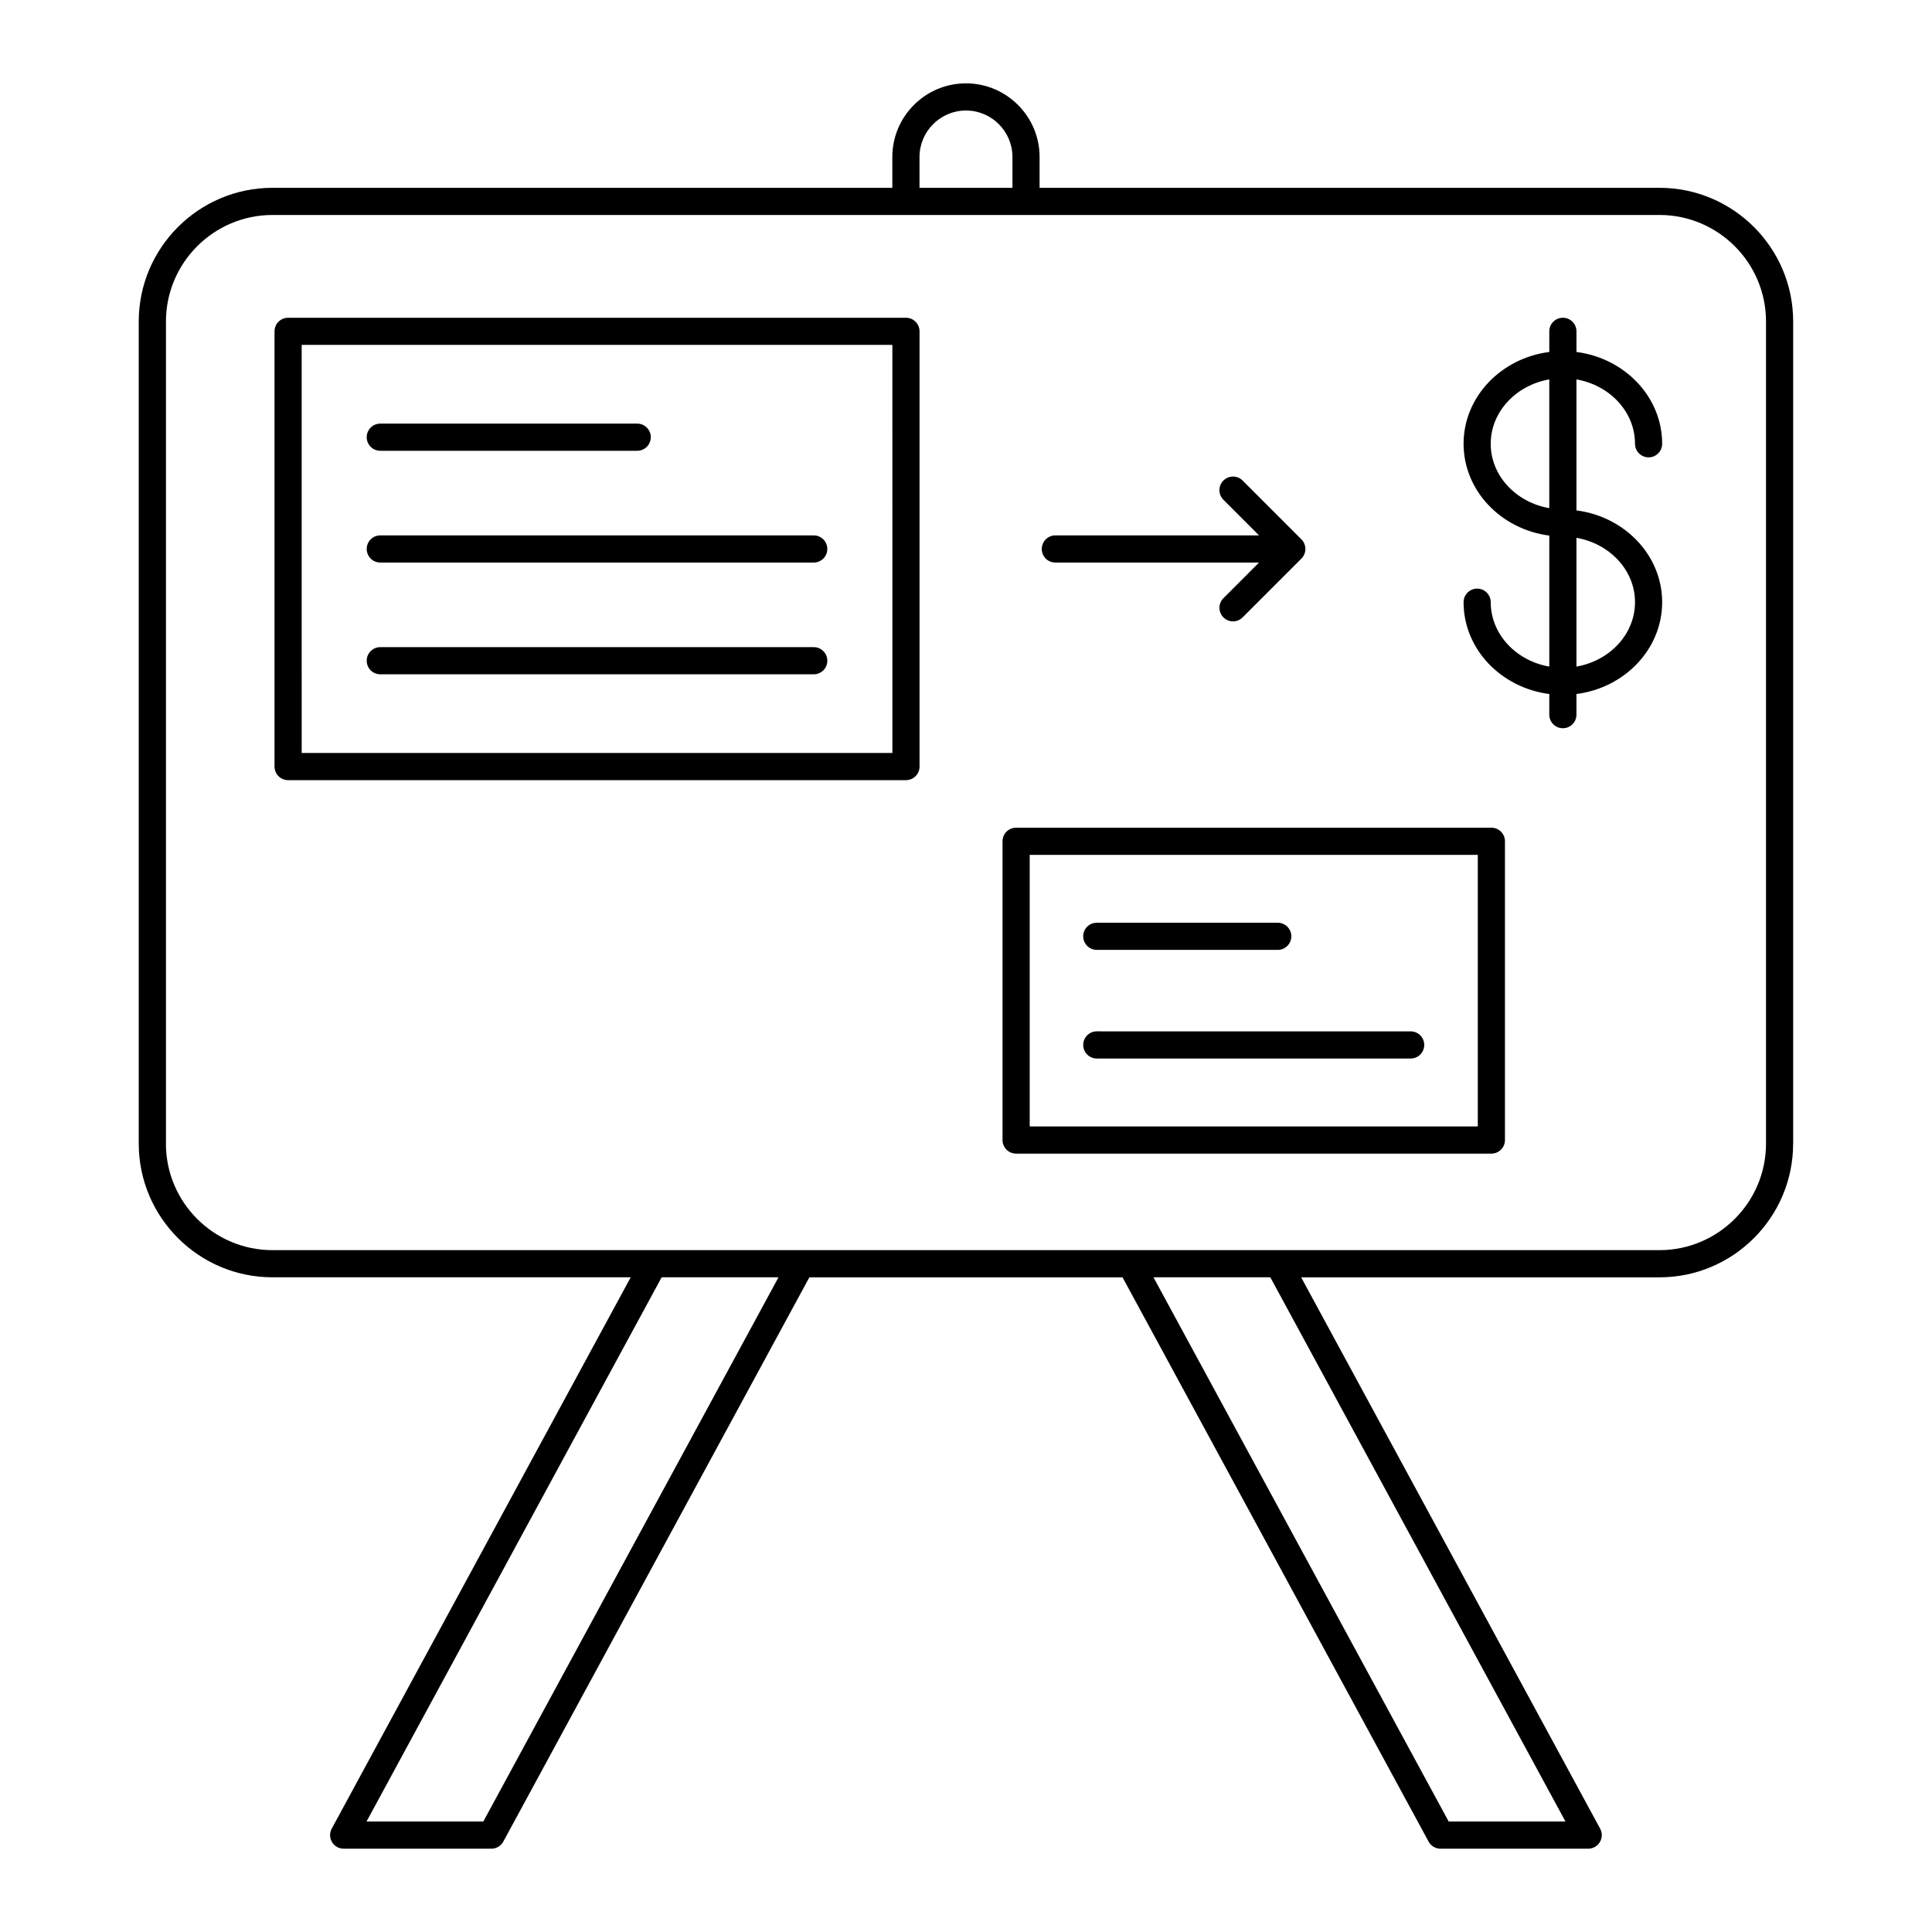 <?xml version="1.0" encoding="UTF-8"?>
<!-- Uploaded to: ICON Repo, www.svgrepo.com, Generator: ICON Repo Mixer Tools -->
<svg fill="#000000" width="800px" height="800px" version="1.1" viewBox="144 144 512 512" xmlns="http://www.w3.org/2000/svg">
 <g>
  <path d="m619.21 447.06v-217.85c0-19.543-15.898-35.438-35.438-35.438h-164.27v-8.172c0-10.758-8.758-19.512-19.512-19.512-10.758 0-19.512 8.754-19.512 19.512v8.172h-164.27c-19.539 0-35.438 15.898-35.438 35.438v217.85c0 19.543 15.898 35.438 35.438 35.438h94.938l-79.23 146.11c-0.605 1.113-0.578 2.465 0.07 3.555 0.652 1.09 1.824 1.758 3.094 1.758h39.141c1.32 0 2.535-0.723 3.164-1.883l81.105-149.53h82.996l81.105 149.53c0.625 1.16 1.836 1.883 3.16 1.883h39.141c1.27 0 2.441-0.668 3.094-1.758 0.648-1.09 0.676-2.441 0.07-3.555l-79.234-146.1h94.938c19.543 0 35.441-15.898 35.441-35.438zm-231.53-261.46c0-6.789 5.523-12.312 12.316-12.312 6.789 0 12.312 5.523 12.312 12.312v8.172h-24.629zm-199.7 261.46v-217.85c0-15.57 12.668-28.242 28.242-28.242h167.8c0.02 0 0.039 0.012 0.062 0.012h31.824c0.023 0 0.039-0.012 0.062-0.012h167.8c15.57 0 28.242 12.668 28.242 28.242v217.85c0 15.57-12.668 28.242-28.242 28.242h-367.56c-15.574 0-28.242-12.668-28.242-28.238zm84.109 179.65h-30.949l78.207-144.22h30.969zm286.77 0h-30.949l-78.227-144.21h30.965z"/>
  <path d="m584.49 303.59c0-12.418-9.906-22.684-22.715-24.332v-34.715c8.824 1.539 15.52 8.594 15.52 17.062 0 1.988 1.609 3.598 3.598 3.598s3.598-1.609 3.598-3.598c0-12.418-9.906-22.684-22.715-24.332v-5.469c0-1.988-1.609-3.598-3.598-3.598-1.988 0-3.598 1.609-3.598 3.598v5.469c-12.809 1.648-22.715 11.918-22.715 24.332s9.906 22.684 22.715 24.332v34.715c-8.824-1.539-15.52-8.594-15.52-17.062 0-1.988-1.609-3.598-3.598-3.598-1.988 0-3.598 1.609-3.598 3.598 0 12.418 9.906 22.684 22.715 24.332v5.469c0 1.988 1.609 3.598 3.598 3.598 1.988 0 3.598-1.609 3.598-3.598v-5.469c12.809-1.645 22.715-11.914 22.715-24.332zm-45.434-41.984c0-8.469 6.695-15.523 15.52-17.062v34.125c-8.824-1.539-15.52-8.59-15.52-17.062zm22.719 59.047v-34.125c8.824 1.539 15.52 8.594 15.52 17.062-0.004 8.469-6.695 15.523-15.52 17.062z"/>
  <path d="m384.09 228.21h-163.74c-1.988 0-3.598 1.609-3.598 3.598v115.34c0 1.988 1.609 3.598 3.598 3.598h163.74c1.988 0 3.598-1.609 3.598-3.598v-115.34c0-1.988-1.609-3.598-3.598-3.598zm-3.598 115.34h-156.54l-0.004-108.15h156.54z"/>
  <path d="m244.78 263.46h68.09c1.988 0 3.598-1.609 3.598-3.598s-1.609-3.598-3.598-3.598h-68.09c-1.988 0-3.598 1.609-3.598 3.598s1.609 3.598 3.598 3.598z"/>
  <path d="m244.78 293.08h114.87c1.988 0 3.598-1.609 3.598-3.598s-1.609-3.598-3.598-3.598h-114.87c-1.988 0-3.598 1.609-3.598 3.598s1.609 3.598 3.598 3.598z"/>
  <path d="m244.78 322.7h114.87c1.988 0 3.598-1.609 3.598-3.598 0-1.988-1.609-3.598-3.598-3.598l-114.87-0.004c-1.988 0-3.598 1.609-3.598 3.598 0 1.988 1.609 3.602 3.598 3.602z"/>
  <path d="m423.68 293.08h53.98l-9.441 9.445c-1.406 1.406-1.406 3.684 0 5.09 0.703 0.703 1.625 1.055 2.543 1.055 0.922 0 1.84-0.352 2.543-1.055l15.582-15.586c0.332-0.332 0.598-0.73 0.781-1.172 0.363-0.879 0.363-1.871 0-2.75-0.184-0.441-0.445-0.84-0.781-1.172l-15.582-15.586c-1.406-1.406-3.684-1.406-5.09 0s-1.406 3.684 0 5.09l9.441 9.445h-53.977c-1.988 0-3.598 1.609-3.598 3.598-0.004 1.988 1.605 3.598 3.598 3.598z"/>
  <path d="m539.23 363.35h-125.95c-1.988 0-3.598 1.609-3.598 3.598v79.172c0 1.988 1.609 3.598 3.598 3.598h125.95c1.988 0 3.598-1.609 3.598-3.598v-79.172c0.004-1.988-1.605-3.598-3.598-3.598zm-3.598 79.168h-118.75v-71.973h118.75z"/>
  <path d="m434.66 395.73h47.953c1.988 0 3.598-1.609 3.598-3.598s-1.609-3.598-3.598-3.598l-47.953-0.004c-1.988 0-3.598 1.609-3.598 3.598 0 1.988 1.609 3.602 3.598 3.602z"/>
  <path d="m434.66 424.52h83.18c1.988 0 3.598-1.609 3.598-3.598s-1.609-3.598-3.598-3.598l-83.18-0.004c-1.988 0-3.598 1.609-3.598 3.598s1.609 3.602 3.598 3.602z"/>
 </g>
</svg>